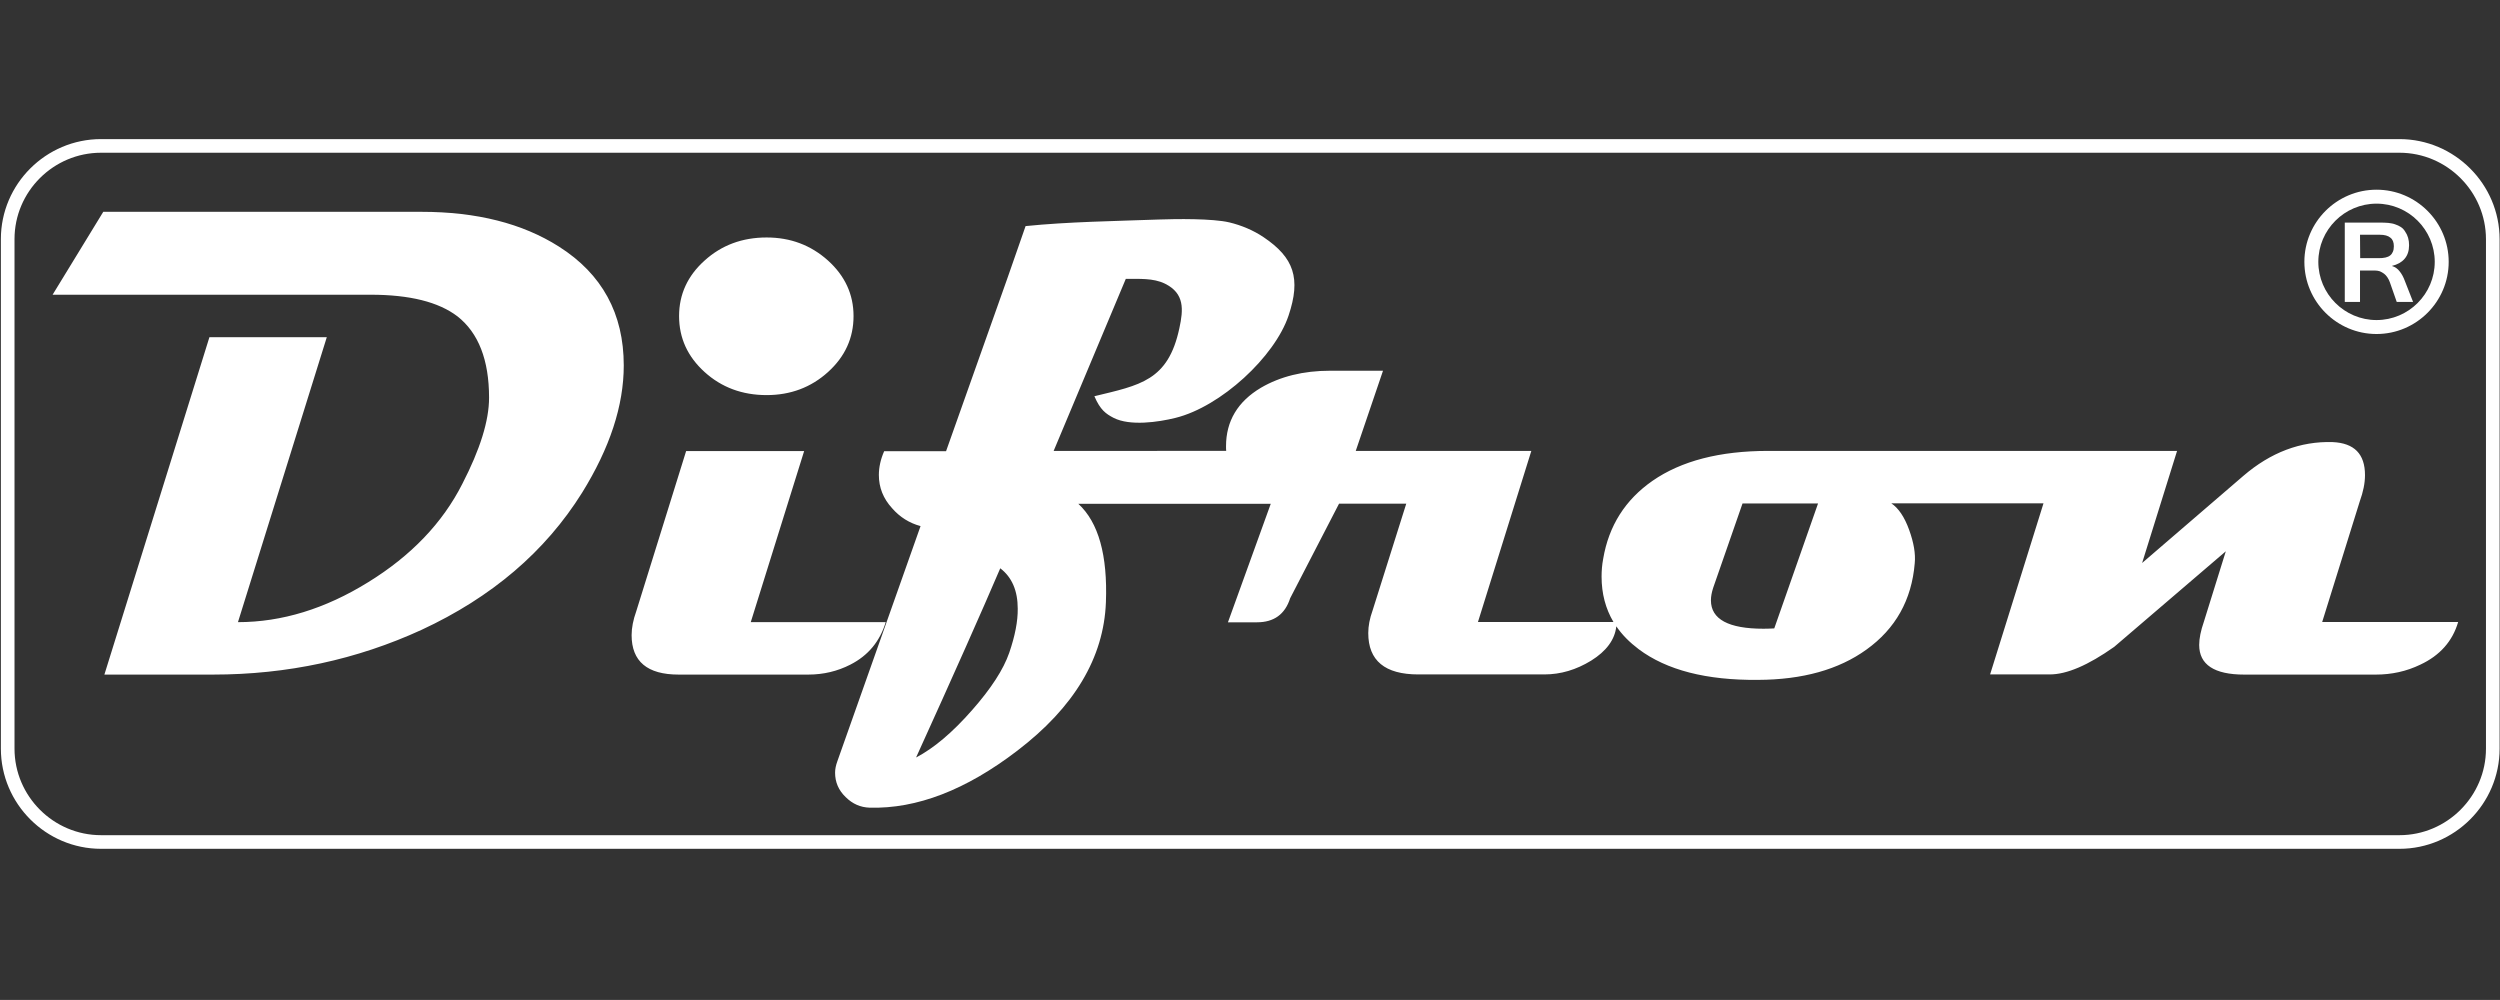 <?xml version="1.0" encoding="UTF-8"?> <svg xmlns="http://www.w3.org/2000/svg" xmlns:xlink="http://www.w3.org/1999/xlink" version="1.1" id="_x31_" x="0px" y="0px" viewBox="0 0 1559.1 623.6" style="enable-background:new 0 0 1559.1 623.6;" xml:space="preserve"><rect x="0" y="0" width="1559.1" height="623.6" fill="#333333" stroke="none"/> <style type="text/css"> .st0{fill:none;stroke:#FFFFFF;stroke-width:8.504;stroke-miterlimit:22.926;} .st1{fill-rule:evenodd;clip-rule:evenodd;fill:#FFFFFF;} .st2{fill:#FFFFFF;} </style> <g> <g> <path class="st0" d="M63,91h1433.4c32,0,58.2,26.2,58.2,58.2v317.7c0,32-26.2,58.2-58.2,58.2H63c-32,0-58.2-26.2-58.2-58.2V149.1 C4.8,117.1,31,91,63,91z"></path> <path class="st1" d="M702.1,173.9c8.2,0.1,17.1-0.6,24.4,3c12.4,6.1,11.5,16.3,9,27.8c-7,32.9-24.7,35.5-53,42.4 c3.7,8.6,7.2,11,12,13.5c10.2,5.2,27.8,2.7,38.6,0c28.3-7,61.9-38.1,70.5-63.8c7.8-23.2,3.4-36.1-15.6-48.9 c-6.4-4.3-13.8-7.4-21.3-9.2c-10.6-2.5-33.2-2.2-44.1-1.8c-27.4,1-56.5,1.4-83,4.1l-11.3,32.4l-38.3,108h-38.6 c-2.2,5-3.3,10-3.3,14.8c0,7.8,2.7,14.7,8.3,20.8c4.8,5.5,10.7,9.2,17.7,11.1l-51.9,146.7c-0.9,2.5-1.4,4.8-1.4,7.1 c0,5.9,2.2,11,6.6,15.2c4.3,4.3,9.3,6.4,14.9,6.6c29.4,0.8,60.1-11,92.1-35.5c35.5-27.1,54-58,55.3-92.6 c1.1-29.3-4.6-49.8-17.2-61.4h120l-26.7,73.9h18.1c10.6,0,17.5-5,20.7-15l30.5-59H877l-21,66.6c-1.8,5-2.7,9.7-2.7,14.1 c0,17.2,10.4,25.8,31.2,25.8h78.6c10.2,0,19.9-2.9,29.2-8.6c9.5-5.9,14.8-13.1,15.7-21.4c3.6,5.3,8.3,10,14,14.3 c17.4,13,42.1,19.4,74.4,19.1c27.7-0.1,50.3-6.4,67.6-18.9c18.1-13,28.2-30.9,30.1-53.8c0.6-5.9-0.6-12.9-3.5-20.9 s-6.6-13.5-11.1-16.5h94.9l-33.3,106.7h37.2c10.6,0,23.9-5.7,40.2-17.2l69.6-59.6l-13.7,44c-1.9,5.5-2.9,10.3-2.9,14.4 c0,12.3,9.4,18.5,28.1,18.5h82c9.9,0,19.1-2,27.8-6.2c12.2-5.7,20.1-14.6,23.6-26.6h-84.8l23.4-75.1c2.2-6.1,3.3-11.5,3.3-16.5 c0-13.2-6.7-20-20.2-20.6c-20-0.6-38.6,6.4-55.7,21.1l-63.1,54.3l21.8-69.9h-0.7h-72.5h-181.9c-30,0-54.1,6.2-72.1,18.7 c-16.9,11.8-27.2,27.9-30.7,48.6c-0.7,3.7-1,7.4-1,11.1c0,10.6,2.5,20,7.4,28.3h-84.5L955,281.2h-93h-16.5l17-50h-33 c-16.7,0-31.1,3.6-43.1,10.6c-14.5,8.6-21.8,20.8-21.8,36.5c0,1,0,1.9,0.1,2.9H657.1L702.1,173.9L702.1,173.9z M1133.8,314 l-27.3,77.9c-1.9,0.1-4.1,0.2-6.7,0.2c-21.8,0-32.8-5.9-32.8-17.7c0-2.5,0.5-5,1.4-7.8l18.3-52.6H1133.8L1133.8,314z M629.4,407.1 c-3.6,10.4-11.3,22.3-23.2,35.8c-12.2,13.9-23.8,23.7-34.9,29.5c23.8-52.4,41.3-91.8,52.5-118c7.3,5.6,10.9,14,10.9,25.2 C634.8,387.4,633,396.6,629.4,407.1L629.4,407.1z M532.3,197.1c0,13.7-5.3,25.3-15.9,34.9c-10.6,9.6-23.4,14.4-38.3,14.4 c-15.2,0-28.1-4.8-38.7-14.4c-10.6-9.6-15.9-21.2-15.9-34.9c0-13.5,5.3-25.1,15.9-34.6c10.6-9.6,23.5-14.4,38.7-14.4 c14.9,0,27.6,4.8,38.3,14.4C526.9,172,532.3,183.5,532.3,197.1L532.3,197.1z M552.4,387.9c-3.6,12-10.9,20.9-22.1,26.6 c-8,4.1-16.8,6.2-26.2,6.2h-80.9c-19.5,0-29.3-8.2-29.3-24.6c0-4.6,1-9.6,2.9-14.9l31.1-99.9h73.6L468.2,388h84.2V387.9z M389,227.9c0,25.1-8.7,51.5-26,79.4c-23,36.8-56.4,65.2-100.1,85.5c-40.3,18.5-83.7,27.9-130,27.9H65.1l65.5-210.4h73.2 L148.4,388c27.3,0,54.4-8.3,81.2-24.9c26.8-16.5,46.4-37,58.7-61.3c11.1-21.5,16.7-39.4,16.7-53.8c0-23.5-6.6-40.4-19.7-50.7 c-11.8-9-29.8-13.5-54.2-13.5H32.8l31.6-51.7h198.5c34.3,0,62.9,7.2,85.7,21.7C375.5,170.9,389,195.6,389,227.9z"></path> </g> <g> <path class="st2" d="M1482.1,208.3c-24.8,0-45-20.2-45-45s20.2-45,45-45s45,20.2,45,45S1506.9,208.3,1482.1,208.3z M1482.1,127 c-20,0-36.3,16.3-36.3,36.3s16.3,36.3,36.3,36.3s36.3-16.3,36.3-36.3S1502.1,127,1482.1,127z"></path> </g> <g> <path class="st2" d="M1504.9,188.3h-10.2l-4.3-12.3c-0.4-1.1-0.9-2.1-1.5-3s-1.3-1.7-2.1-2.3c-0.8-0.6-1.7-1.1-2.6-1.5 c-0.9-0.3-2-0.5-3.2-0.5h-9.2v19.6h-9.5v-49.5h22c1.8,0,3.6,0.1,5.1,0.2c1.6,0.2,3,0.4,4.3,0.9c1.3,0.4,2.5,1,3.6,1.7 s2,1.7,2.7,2.9c1.6,2.3,2.4,5.1,2.4,8.4c0,3.5-0.9,6.3-2.8,8.5s-4.5,3.6-7.8,4.4v0.1c1.9,0.6,3.5,1.7,4.7,3.3 c1.3,1.6,2.4,3.6,3.3,6.1L1504.9,188.3z M1471.9,161h11.5c1.7,0,3.1-0.1,4.3-0.4c1.2-0.3,2.2-0.7,2.9-1.3c0.8-0.6,1.3-1.4,1.7-2.3 c0.4-0.9,0.6-2.1,0.6-3.4c0-2.5-0.7-4.3-2.2-5.4c-1.4-1.2-3.6-1.8-6.6-1.8h-12.3L1471.9,161L1471.9,161z"></path> </g> </g> </svg> 